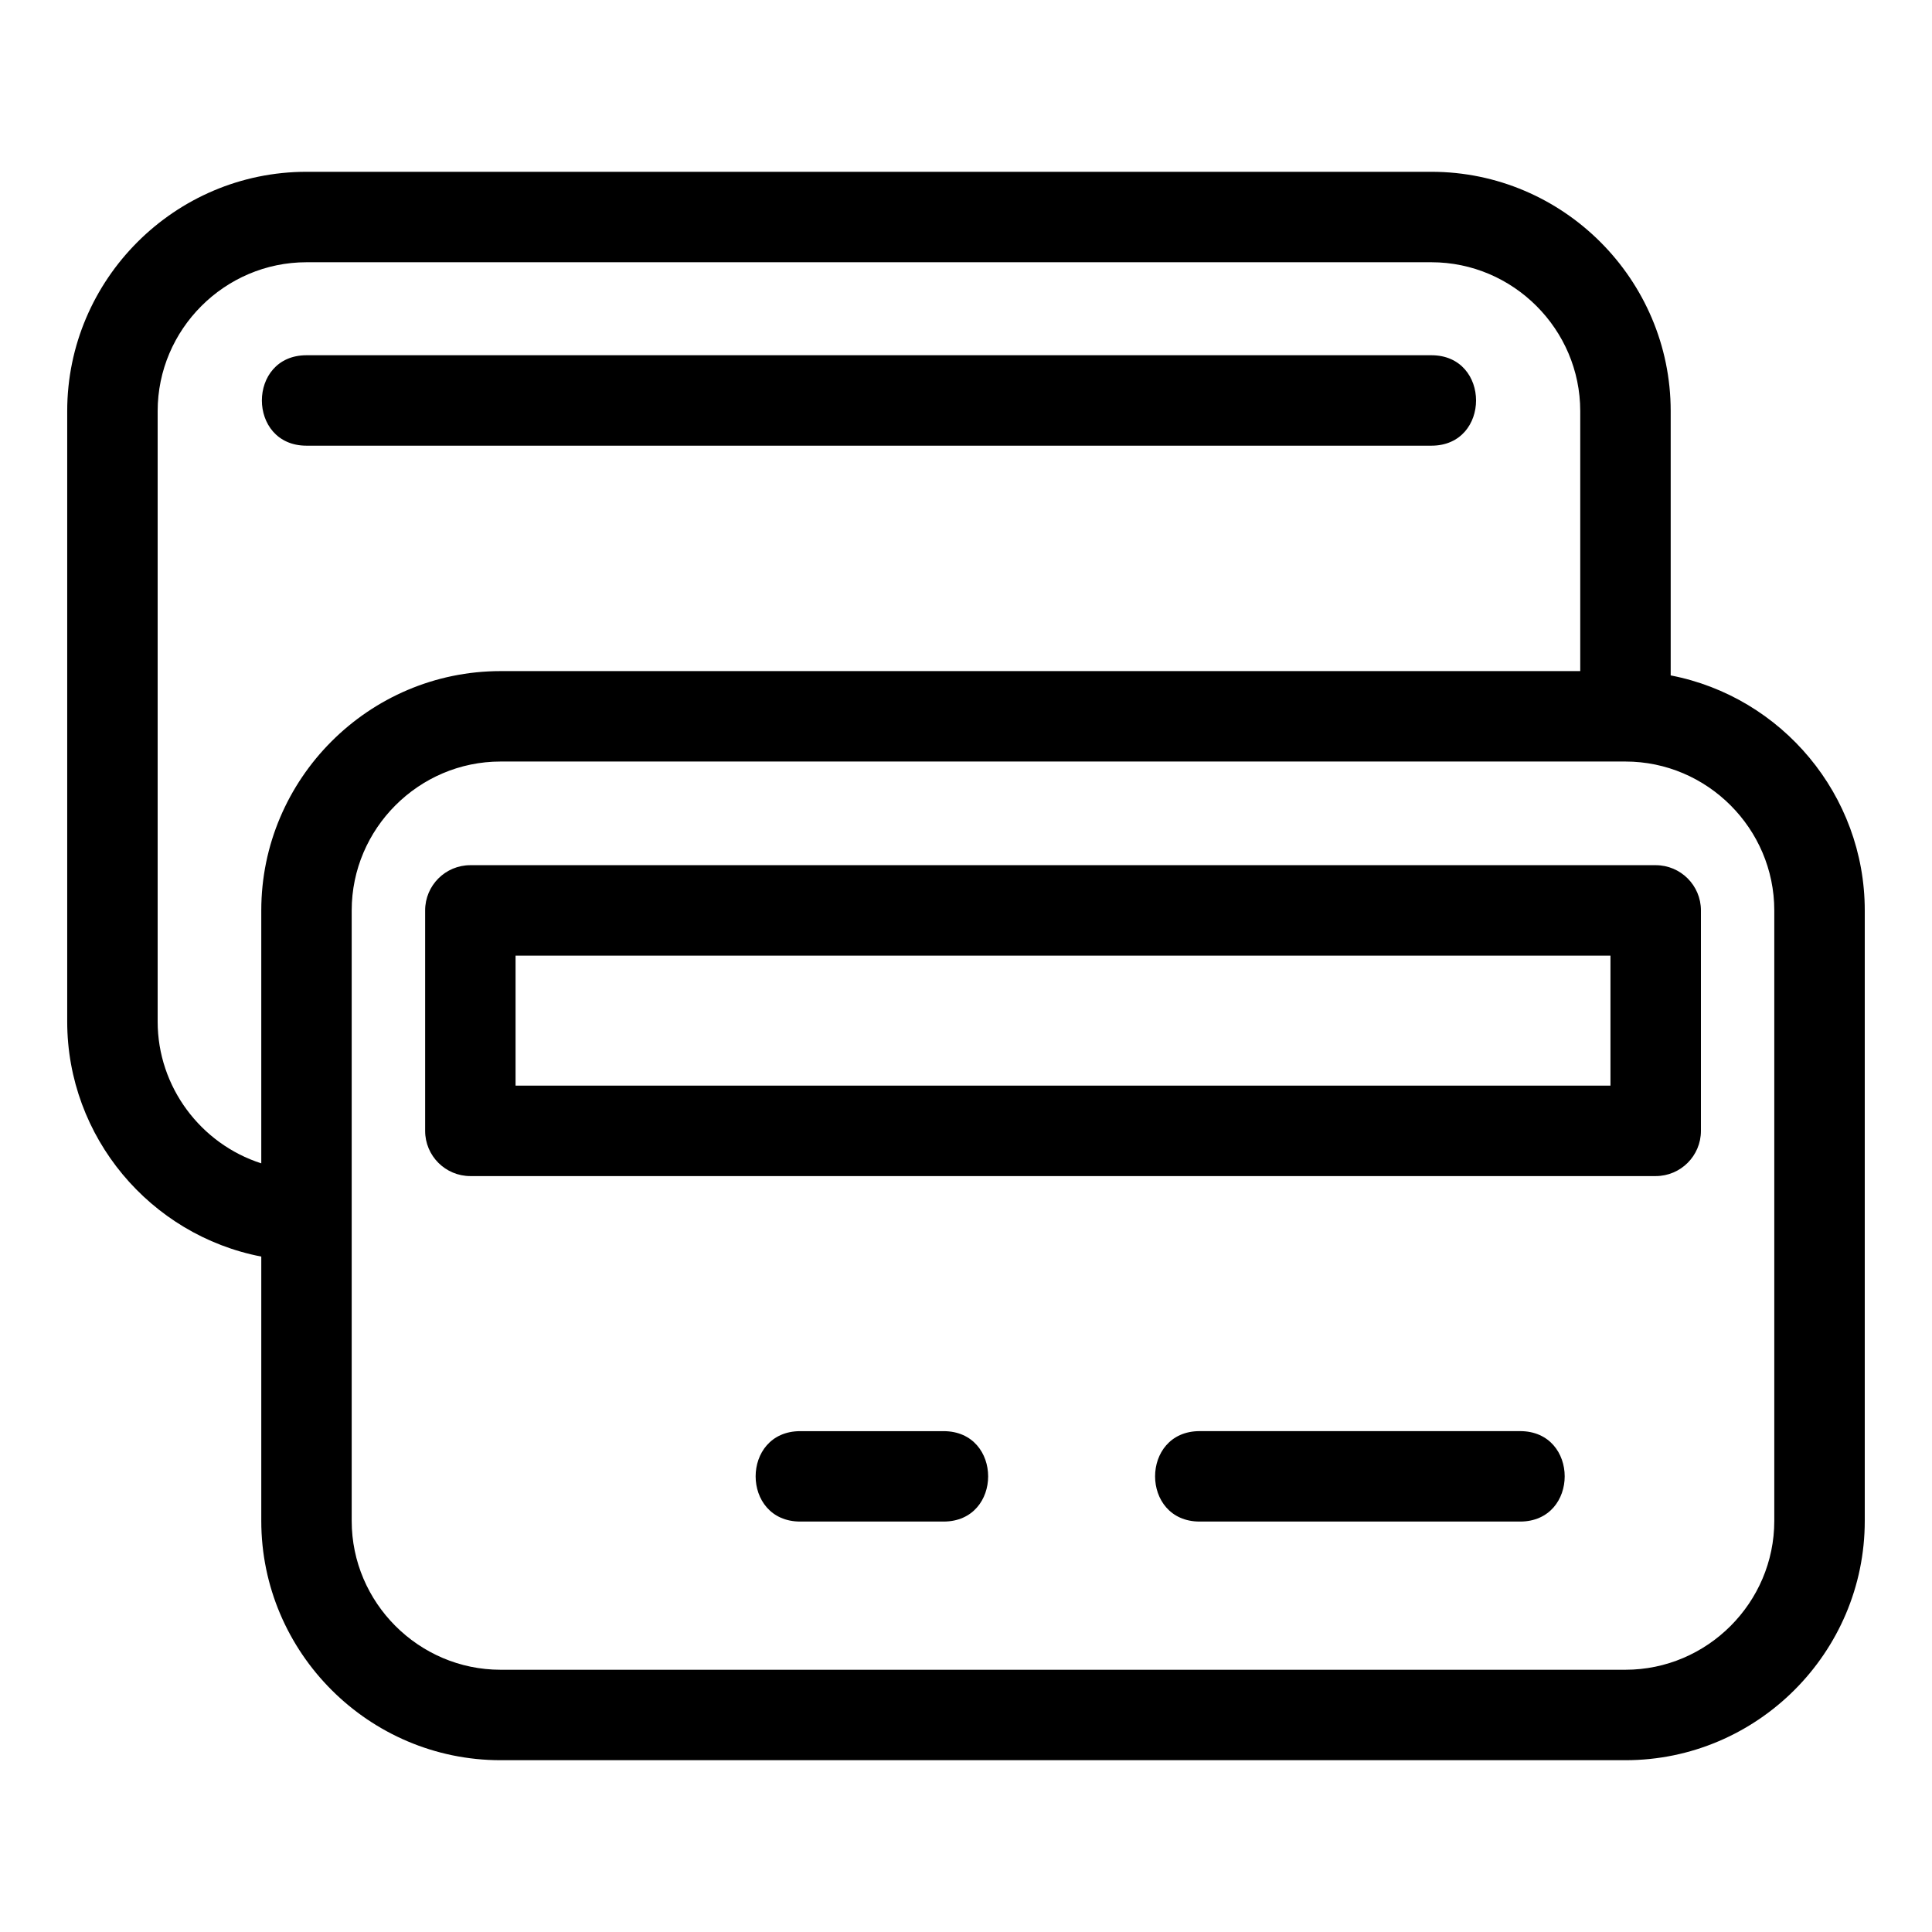 <?xml version="1.0" encoding="UTF-8"?>
<!-- Uploaded to: SVG Repo, www.svgrepo.com, Generator: SVG Repo Mixer Tools -->
<svg fill="#000000" width="800px" height="800px" version="1.1" viewBox="144 144 512 512" xmlns="http://www.w3.org/2000/svg">
 <path d="m276.66 321.85h286.12v-68.906c0-21.672-17.773-39.445-39.445-39.445h-298.11c-21.672 0-39.445 17.773-39.445 39.445v161.79c0 17.297 11.395 32.402 27.461 37.566v-67.027c0-34.906 28.516-63.422 63.414-63.422zm117.38 201.42c15.773 0 15.773 23.961 0 23.961h-37.953c-15.781 0-15.781-23.961 0-23.961zm152.79-0.008c15.773 0 15.773 23.969 0 23.969h-84.891c-15.773 0-15.773-23.969 0-23.969zm-321.6-261.15c-15.773 0-15.773-23.969 0-23.969h298.11c15.773 0 15.773 23.969 0 23.969zm361.52 60.879c29.449 5.684 51.43 31.699 51.43 62.277v161.79c0 34.906-28.508 63.414-63.414 63.414h-298.11c-34.898 0-63.414-28.508-63.414-63.414v-70.051c-29.449-5.684-51.43-31.699-51.43-62.273v-161.79c0-34.906 28.508-63.414 63.414-63.414h298.11c34.898 0 63.414 28.508 63.414 63.414zm-318.1 50.293h314.13c6.617 0 11.984 5.367 11.984 11.984v58.422c0 6.617-5.367 11.984-11.984 11.984h-314.13c-6.617 0-11.984-5.367-11.984-11.984v-58.422c0-6.617 5.367-11.984 11.984-11.984zm302.14 23.969h-290.16v34.453h290.16zm3.969-51.438h-298.11c-21.672 0-39.445 17.781-39.445 39.453v161.79c0 21.672 17.773 39.445 39.445 39.445h298.11c21.672 0 39.445-17.773 39.445-39.445v-161.79c0-21.672-17.773-39.453-39.445-39.453z"/>
</svg>